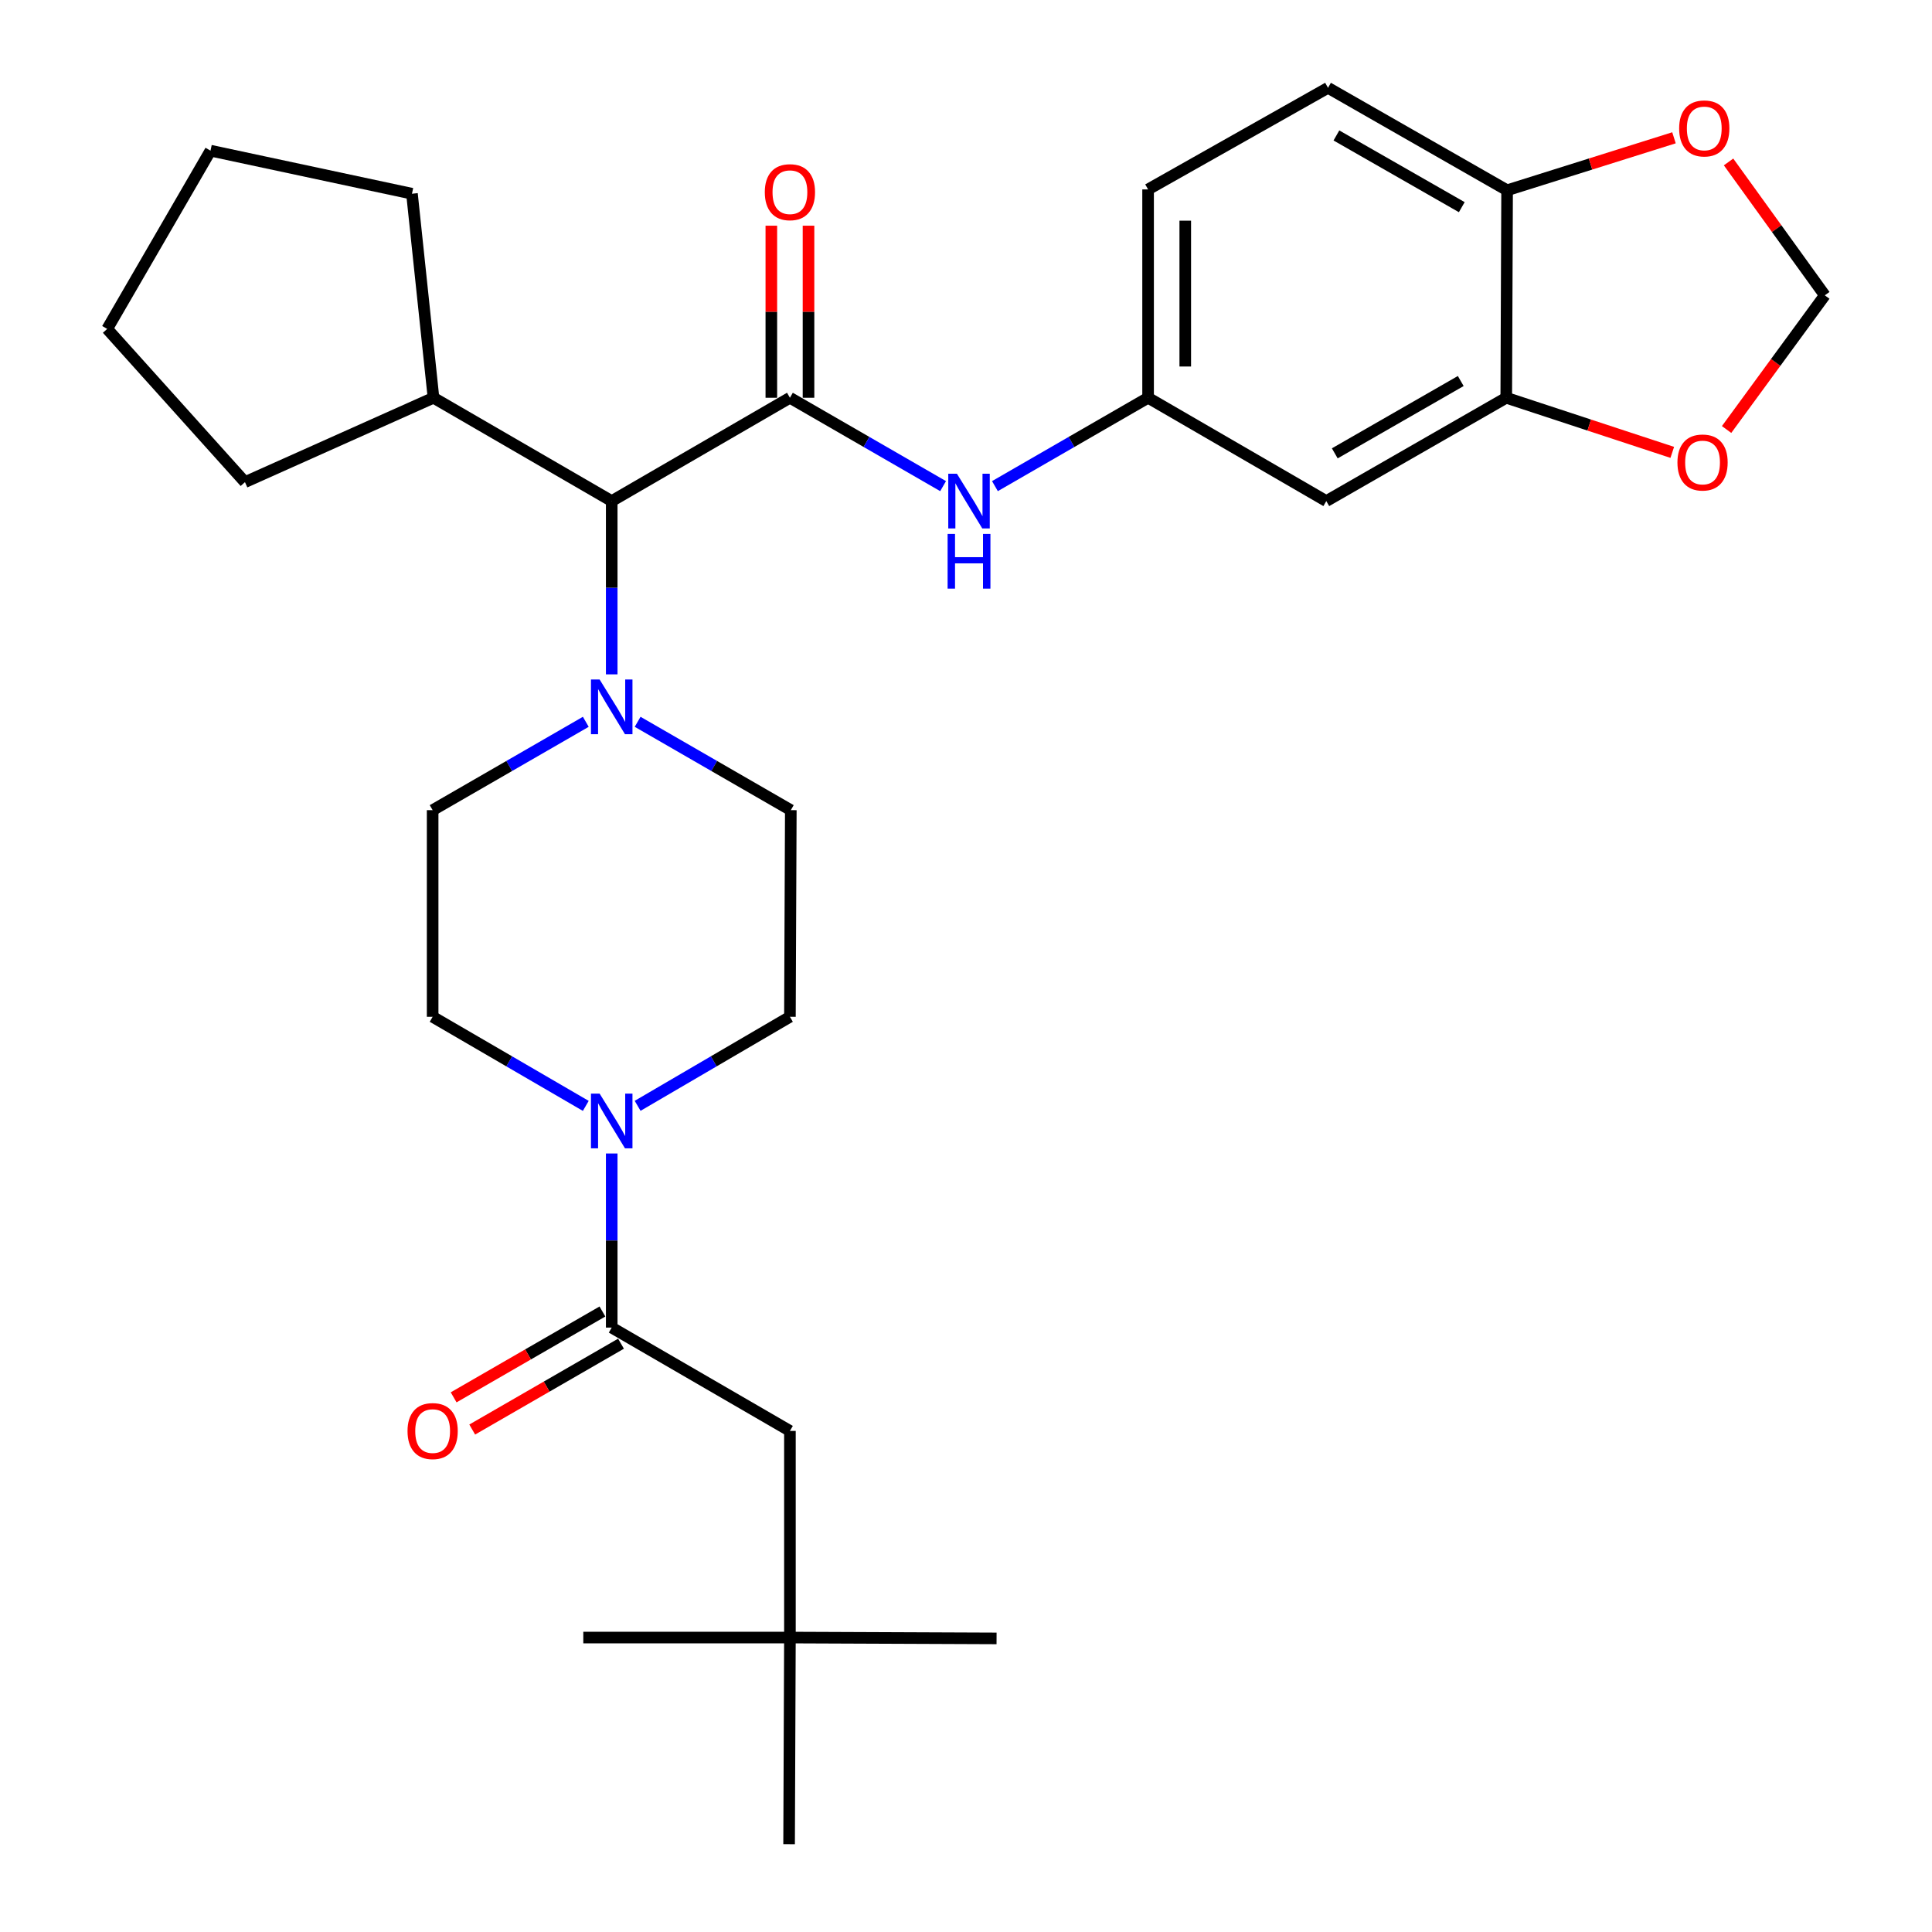 <?xml version='1.0' encoding='iso-8859-1'?>
<svg version='1.1' baseProfile='full'
              xmlns='http://www.w3.org/2000/svg'
                      xmlns:rdkit='http://www.rdkit.org/xml'
                      xmlns:xlink='http://www.w3.org/1999/xlink'
                  xml:space='preserve'
width='1000px' height='1000px' viewBox='0 0 1000 1000'>
<!-- END OF HEADER -->
<rect style='opacity:1.0;fill:#FFFFFF;stroke:none' width='1000' height='1000' x='0' y='0'> </rect>
<path class='bond-3' d='M 408.862,205.881 L 448.504,228.751' style='fill:none;fill-rule:evenodd;stroke:#000000;stroke-width:6px;stroke-linecap:butt;stroke-linejoin:miter;stroke-opacity:1' />
<path class='bond-3' d='M 448.504,228.751 L 488.145,251.621' style='fill:none;fill-rule:evenodd;stroke:#0000FF;stroke-width:6px;stroke-linecap:butt;stroke-linejoin:miter;stroke-opacity:1' />
<path class='bond-4' d='M 408.862,205.881 L 316.623,259.36' style='fill:none;fill-rule:evenodd;stroke:#000000;stroke-width:6px;stroke-linecap:butt;stroke-linejoin:miter;stroke-opacity:1' />
<path class='bond-11' d='M 418.483,205.881 L 418.483,161.348' style='fill:none;fill-rule:evenodd;stroke:#000000;stroke-width:6px;stroke-linecap:butt;stroke-linejoin:miter;stroke-opacity:1' />
<path class='bond-11' d='M 418.483,161.348 L 418.483,116.815' style='fill:none;fill-rule:evenodd;stroke:#FF0000;stroke-width:6px;stroke-linecap:butt;stroke-linejoin:miter;stroke-opacity:1' />
<path class='bond-11' d='M 399.242,205.881 L 399.242,161.348' style='fill:none;fill-rule:evenodd;stroke:#000000;stroke-width:6px;stroke-linecap:butt;stroke-linejoin:miter;stroke-opacity:1' />
<path class='bond-11' d='M 399.242,161.348 L 399.242,116.815' style='fill:none;fill-rule:evenodd;stroke:#FF0000;stroke-width:6px;stroke-linecap:butt;stroke-linejoin:miter;stroke-opacity:1' />
<path class='bond-0' d='M 303.203,572.406 L 263.569,549.351' style='fill:none;fill-rule:evenodd;stroke:#0000FF;stroke-width:6px;stroke-linecap:butt;stroke-linejoin:miter;stroke-opacity:1' />
<path class='bond-0' d='M 263.569,549.351 L 223.935,526.296' style='fill:none;fill-rule:evenodd;stroke:#000000;stroke-width:6px;stroke-linecap:butt;stroke-linejoin:miter;stroke-opacity:1' />
<path class='bond-1' d='M 316.623,597.047 L 316.623,642.104' style='fill:none;fill-rule:evenodd;stroke:#0000FF;stroke-width:6px;stroke-linecap:butt;stroke-linejoin:miter;stroke-opacity:1' />
<path class='bond-1' d='M 316.623,642.104 L 316.623,687.161' style='fill:none;fill-rule:evenodd;stroke:#000000;stroke-width:6px;stroke-linecap:butt;stroke-linejoin:miter;stroke-opacity:1' />
<path class='bond-30' d='M 330.034,572.374 L 369.448,549.335' style='fill:none;fill-rule:evenodd;stroke:#0000FF;stroke-width:6px;stroke-linecap:butt;stroke-linejoin:miter;stroke-opacity:1' />
<path class='bond-30' d='M 369.448,549.335 L 408.862,526.296' style='fill:none;fill-rule:evenodd;stroke:#000000;stroke-width:6px;stroke-linecap:butt;stroke-linejoin:miter;stroke-opacity:1' />
<path class='bond-10' d='M 316.623,687.161 L 408.862,740.64' style='fill:none;fill-rule:evenodd;stroke:#000000;stroke-width:6px;stroke-linecap:butt;stroke-linejoin:miter;stroke-opacity:1' />
<path class='bond-18' d='M 311.815,678.828 L 273.309,701.045' style='fill:none;fill-rule:evenodd;stroke:#000000;stroke-width:6px;stroke-linecap:butt;stroke-linejoin:miter;stroke-opacity:1' />
<path class='bond-18' d='M 273.309,701.045 L 234.803,723.263' style='fill:none;fill-rule:evenodd;stroke:#FF0000;stroke-width:6px;stroke-linecap:butt;stroke-linejoin:miter;stroke-opacity:1' />
<path class='bond-18' d='M 321.431,695.494 L 282.925,717.711' style='fill:none;fill-rule:evenodd;stroke:#000000;stroke-width:6px;stroke-linecap:butt;stroke-linejoin:miter;stroke-opacity:1' />
<path class='bond-18' d='M 282.925,717.711 L 244.419,739.928' style='fill:none;fill-rule:evenodd;stroke:#FF0000;stroke-width:6px;stroke-linecap:butt;stroke-linejoin:miter;stroke-opacity:1' />
<path class='bond-2' d='M 316.623,349.047 L 316.623,304.203' style='fill:none;fill-rule:evenodd;stroke:#0000FF;stroke-width:6px;stroke-linecap:butt;stroke-linejoin:miter;stroke-opacity:1' />
<path class='bond-2' d='M 316.623,304.203 L 316.623,259.36' style='fill:none;fill-rule:evenodd;stroke:#000000;stroke-width:6px;stroke-linecap:butt;stroke-linejoin:miter;stroke-opacity:1' />
<path class='bond-15' d='M 303.208,373.608 L 263.572,396.473' style='fill:none;fill-rule:evenodd;stroke:#0000FF;stroke-width:6px;stroke-linecap:butt;stroke-linejoin:miter;stroke-opacity:1' />
<path class='bond-15' d='M 263.572,396.473 L 223.935,419.338' style='fill:none;fill-rule:evenodd;stroke:#000000;stroke-width:6px;stroke-linecap:butt;stroke-linejoin:miter;stroke-opacity:1' />
<path class='bond-16' d='M 330.039,373.607 L 369.68,396.473' style='fill:none;fill-rule:evenodd;stroke:#0000FF;stroke-width:6px;stroke-linecap:butt;stroke-linejoin:miter;stroke-opacity:1' />
<path class='bond-16' d='M 369.68,396.473 L 409.322,419.338' style='fill:none;fill-rule:evenodd;stroke:#000000;stroke-width:6px;stroke-linecap:butt;stroke-linejoin:miter;stroke-opacity:1' />
<path class='bond-9' d='M 514.976,251.62 L 554.612,228.75' style='fill:none;fill-rule:evenodd;stroke:#0000FF;stroke-width:6px;stroke-linecap:butt;stroke-linejoin:miter;stroke-opacity:1' />
<path class='bond-9' d='M 554.612,228.75 L 594.248,205.881' style='fill:none;fill-rule:evenodd;stroke:#000000;stroke-width:6px;stroke-linecap:butt;stroke-linejoin:miter;stroke-opacity:1' />
<path class='bond-21' d='M 316.623,259.36 L 224.374,205.881' style='fill:none;fill-rule:evenodd;stroke:#000000;stroke-width:6px;stroke-linecap:butt;stroke-linejoin:miter;stroke-opacity:1' />
<path class='bond-5' d='M 779.635,205.881 L 686.487,259.36' style='fill:none;fill-rule:evenodd;stroke:#000000;stroke-width:6px;stroke-linecap:butt;stroke-linejoin:miter;stroke-opacity:1' />
<path class='bond-5' d='M 756.082,197.217 L 690.879,234.652' style='fill:none;fill-rule:evenodd;stroke:#000000;stroke-width:6px;stroke-linecap:butt;stroke-linejoin:miter;stroke-opacity:1' />
<path class='bond-7' d='M 779.635,205.881 L 780.073,98.485' style='fill:none;fill-rule:evenodd;stroke:#000000;stroke-width:6px;stroke-linecap:butt;stroke-linejoin:miter;stroke-opacity:1' />
<path class='bond-8' d='M 779.635,205.881 L 822.599,220.016' style='fill:none;fill-rule:evenodd;stroke:#000000;stroke-width:6px;stroke-linecap:butt;stroke-linejoin:miter;stroke-opacity:1' />
<path class='bond-8' d='M 822.599,220.016 L 865.564,234.15' style='fill:none;fill-rule:evenodd;stroke:#FF0000;stroke-width:6px;stroke-linecap:butt;stroke-linejoin:miter;stroke-opacity:1' />
<path class='bond-6' d='M 686.487,259.36 L 594.248,205.881' style='fill:none;fill-rule:evenodd;stroke:#000000;stroke-width:6px;stroke-linecap:butt;stroke-linejoin:miter;stroke-opacity:1' />
<path class='bond-12' d='M 780.073,98.485 L 823.262,84.904' style='fill:none;fill-rule:evenodd;stroke:#000000;stroke-width:6px;stroke-linecap:butt;stroke-linejoin:miter;stroke-opacity:1' />
<path class='bond-12' d='M 823.262,84.904 L 866.45,71.324' style='fill:none;fill-rule:evenodd;stroke:#FF0000;stroke-width:6px;stroke-linecap:butt;stroke-linejoin:miter;stroke-opacity:1' />
<path class='bond-32' d='M 780.073,98.485 L 687.375,45.455' style='fill:none;fill-rule:evenodd;stroke:#000000;stroke-width:6px;stroke-linecap:butt;stroke-linejoin:miter;stroke-opacity:1' />
<path class='bond-32' d='M 756.614,107.231 L 691.725,70.11' style='fill:none;fill-rule:evenodd;stroke:#000000;stroke-width:6px;stroke-linecap:butt;stroke-linejoin:miter;stroke-opacity:1' />
<path class='bond-17' d='M 893.681,222.309 L 919.1,187.585' style='fill:none;fill-rule:evenodd;stroke:#FF0000;stroke-width:6px;stroke-linecap:butt;stroke-linejoin:miter;stroke-opacity:1' />
<path class='bond-17' d='M 919.1,187.585 L 944.519,152.862' style='fill:none;fill-rule:evenodd;stroke:#000000;stroke-width:6px;stroke-linecap:butt;stroke-linejoin:miter;stroke-opacity:1' />
<path class='bond-22' d='M 594.248,205.881 L 594.248,98.046' style='fill:none;fill-rule:evenodd;stroke:#000000;stroke-width:6px;stroke-linecap:butt;stroke-linejoin:miter;stroke-opacity:1' />
<path class='bond-22' d='M 613.489,189.706 L 613.489,114.222' style='fill:none;fill-rule:evenodd;stroke:#000000;stroke-width:6px;stroke-linecap:butt;stroke-linejoin:miter;stroke-opacity:1' />
<path class='bond-19' d='M 408.862,740.64 L 408.862,847.598' style='fill:none;fill-rule:evenodd;stroke:#000000;stroke-width:6px;stroke-linecap:butt;stroke-linejoin:miter;stroke-opacity:1' />
<path class='bond-33' d='M 894.699,83.821 L 919.609,118.341' style='fill:none;fill-rule:evenodd;stroke:#FF0000;stroke-width:6px;stroke-linecap:butt;stroke-linejoin:miter;stroke-opacity:1' />
<path class='bond-33' d='M 919.609,118.341 L 944.519,152.862' style='fill:none;fill-rule:evenodd;stroke:#000000;stroke-width:6px;stroke-linecap:butt;stroke-linejoin:miter;stroke-opacity:1' />
<path class='bond-13' d='M 408.862,526.296 L 409.322,419.338' style='fill:none;fill-rule:evenodd;stroke:#000000;stroke-width:6px;stroke-linecap:butt;stroke-linejoin:miter;stroke-opacity:1' />
<path class='bond-14' d='M 223.935,526.296 L 223.935,419.338' style='fill:none;fill-rule:evenodd;stroke:#000000;stroke-width:6px;stroke-linecap:butt;stroke-linejoin:miter;stroke-opacity:1' />
<path class='bond-23' d='M 408.862,847.598 L 408.435,954.545' style='fill:none;fill-rule:evenodd;stroke:#000000;stroke-width:6px;stroke-linecap:butt;stroke-linejoin:miter;stroke-opacity:1' />
<path class='bond-24' d='M 408.862,847.598 L 515.82,848.036' style='fill:none;fill-rule:evenodd;stroke:#000000;stroke-width:6px;stroke-linecap:butt;stroke-linejoin:miter;stroke-opacity:1' />
<path class='bond-25' d='M 408.862,847.598 L 301.915,847.598' style='fill:none;fill-rule:evenodd;stroke:#000000;stroke-width:6px;stroke-linecap:butt;stroke-linejoin:miter;stroke-opacity:1' />
<path class='bond-20' d='M 687.375,45.455 L 594.248,98.046' style='fill:none;fill-rule:evenodd;stroke:#000000;stroke-width:6px;stroke-linecap:butt;stroke-linejoin:miter;stroke-opacity:1' />
<path class='bond-26' d='M 224.374,205.881 L 126.79,249.547' style='fill:none;fill-rule:evenodd;stroke:#000000;stroke-width:6px;stroke-linecap:butt;stroke-linejoin:miter;stroke-opacity:1' />
<path class='bond-27' d='M 224.374,205.881 L 213.235,100.27' style='fill:none;fill-rule:evenodd;stroke:#000000;stroke-width:6px;stroke-linecap:butt;stroke-linejoin:miter;stroke-opacity:1' />
<path class='bond-29' d='M 126.79,249.547 L 55.481,170.243' style='fill:none;fill-rule:evenodd;stroke:#000000;stroke-width:6px;stroke-linecap:butt;stroke-linejoin:miter;stroke-opacity:1' />
<path class='bond-28' d='M 213.235,100.27 L 108.96,77.982' style='fill:none;fill-rule:evenodd;stroke:#000000;stroke-width:6px;stroke-linecap:butt;stroke-linejoin:miter;stroke-opacity:1' />
<path class='bond-31' d='M 108.96,77.982 L 55.481,170.243' style='fill:none;fill-rule:evenodd;stroke:#000000;stroke-width:6px;stroke-linecap:butt;stroke-linejoin:miter;stroke-opacity:1' />
<path  class='atom-1' d='M 310.363 566.053
L 319.643 581.053
Q 320.563 582.533, 322.043 585.213
Q 323.523 587.893, 323.603 588.053
L 323.603 566.053
L 327.363 566.053
L 327.363 594.373
L 323.483 594.373
L 313.523 577.973
Q 312.363 576.053, 311.123 573.853
Q 309.923 571.653, 309.563 570.973
L 309.563 594.373
L 305.883 594.373
L 305.883 566.053
L 310.363 566.053
' fill='#0000FF'/>
<path  class='atom-3' d='M 310.363 351.709
L 319.643 366.709
Q 320.563 368.189, 322.043 370.869
Q 323.523 373.549, 323.603 373.709
L 323.603 351.709
L 327.363 351.709
L 327.363 380.029
L 323.483 380.029
L 313.523 363.629
Q 312.363 361.709, 311.123 359.509
Q 309.923 357.309, 309.563 356.629
L 309.563 380.029
L 305.883 380.029
L 305.883 351.709
L 310.363 351.709
' fill='#0000FF'/>
<path  class='atom-4' d='M 495.301 245.2
L 504.581 260.2
Q 505.501 261.68, 506.981 264.36
Q 508.461 267.04, 508.541 267.2
L 508.541 245.2
L 512.301 245.2
L 512.301 273.52
L 508.421 273.52
L 498.461 257.12
Q 497.301 255.2, 496.061 253
Q 494.861 250.8, 494.501 250.12
L 494.501 273.52
L 490.821 273.52
L 490.821 245.2
L 495.301 245.2
' fill='#0000FF'/>
<path  class='atom-4' d='M 490.481 276.352
L 494.321 276.352
L 494.321 288.392
L 508.801 288.392
L 508.801 276.352
L 512.641 276.352
L 512.641 304.672
L 508.801 304.672
L 508.801 291.592
L 494.321 291.592
L 494.321 304.672
L 490.481 304.672
L 490.481 276.352
' fill='#0000FF'/>
<path  class='atom-9' d='M 868.238 239.387
Q 868.238 232.587, 871.598 228.787
Q 874.958 224.987, 881.238 224.987
Q 887.518 224.987, 890.878 228.787
Q 894.238 232.587, 894.238 239.387
Q 894.238 246.267, 890.838 250.187
Q 887.438 254.067, 881.238 254.067
Q 874.998 254.067, 871.598 250.187
Q 868.238 246.307, 868.238 239.387
M 881.238 250.867
Q 885.558 250.867, 887.878 247.987
Q 890.238 245.067, 890.238 239.387
Q 890.238 233.827, 887.878 231.027
Q 885.558 228.187, 881.238 228.187
Q 876.918 228.187, 874.558 230.987
Q 872.238 233.787, 872.238 239.387
Q 872.238 245.107, 874.558 247.987
Q 876.918 250.867, 881.238 250.867
' fill='#FF0000'/>
<path  class='atom-12' d='M 395.862 99.473
Q 395.862 92.673, 399.222 88.873
Q 402.582 85.073, 408.862 85.073
Q 415.142 85.073, 418.502 88.873
Q 421.862 92.673, 421.862 99.473
Q 421.862 106.353, 418.462 110.273
Q 415.062 114.153, 408.862 114.153
Q 402.622 114.153, 399.222 110.273
Q 395.862 106.393, 395.862 99.473
M 408.862 110.953
Q 413.182 110.953, 415.502 108.073
Q 417.862 105.153, 417.862 99.473
Q 417.862 93.913, 415.502 91.113
Q 413.182 88.273, 408.862 88.273
Q 404.542 88.273, 402.182 91.073
Q 399.862 93.873, 399.862 99.473
Q 399.862 105.193, 402.182 108.073
Q 404.542 110.953, 408.862 110.953
' fill='#FF0000'/>
<path  class='atom-13' d='M 869.125 66.475
Q 869.125 59.675, 872.485 55.875
Q 875.845 52.075, 882.125 52.075
Q 888.405 52.075, 891.765 55.875
Q 895.125 59.675, 895.125 66.475
Q 895.125 73.355, 891.725 77.275
Q 888.325 81.155, 882.125 81.155
Q 875.885 81.155, 872.485 77.275
Q 869.125 73.395, 869.125 66.475
M 882.125 77.955
Q 886.445 77.955, 888.765 75.075
Q 891.125 72.155, 891.125 66.475
Q 891.125 60.915, 888.765 58.115
Q 886.445 55.275, 882.125 55.275
Q 877.805 55.275, 875.445 58.075
Q 873.125 60.875, 873.125 66.475
Q 873.125 72.195, 875.445 75.075
Q 877.805 77.955, 882.125 77.955
' fill='#FF0000'/>
<path  class='atom-19' d='M 210.935 740.72
Q 210.935 733.92, 214.295 730.12
Q 217.655 726.32, 223.935 726.32
Q 230.215 726.32, 233.575 730.12
Q 236.935 733.92, 236.935 740.72
Q 236.935 747.6, 233.535 751.52
Q 230.135 755.4, 223.935 755.4
Q 217.695 755.4, 214.295 751.52
Q 210.935 747.64, 210.935 740.72
M 223.935 752.2
Q 228.255 752.2, 230.575 749.32
Q 232.935 746.4, 232.935 740.72
Q 232.935 735.16, 230.575 732.36
Q 228.255 729.52, 223.935 729.52
Q 219.615 729.52, 217.255 732.32
Q 214.935 735.12, 214.935 740.72
Q 214.935 746.44, 217.255 749.32
Q 219.615 752.2, 223.935 752.2
' fill='#FF0000'/>
</svg>
